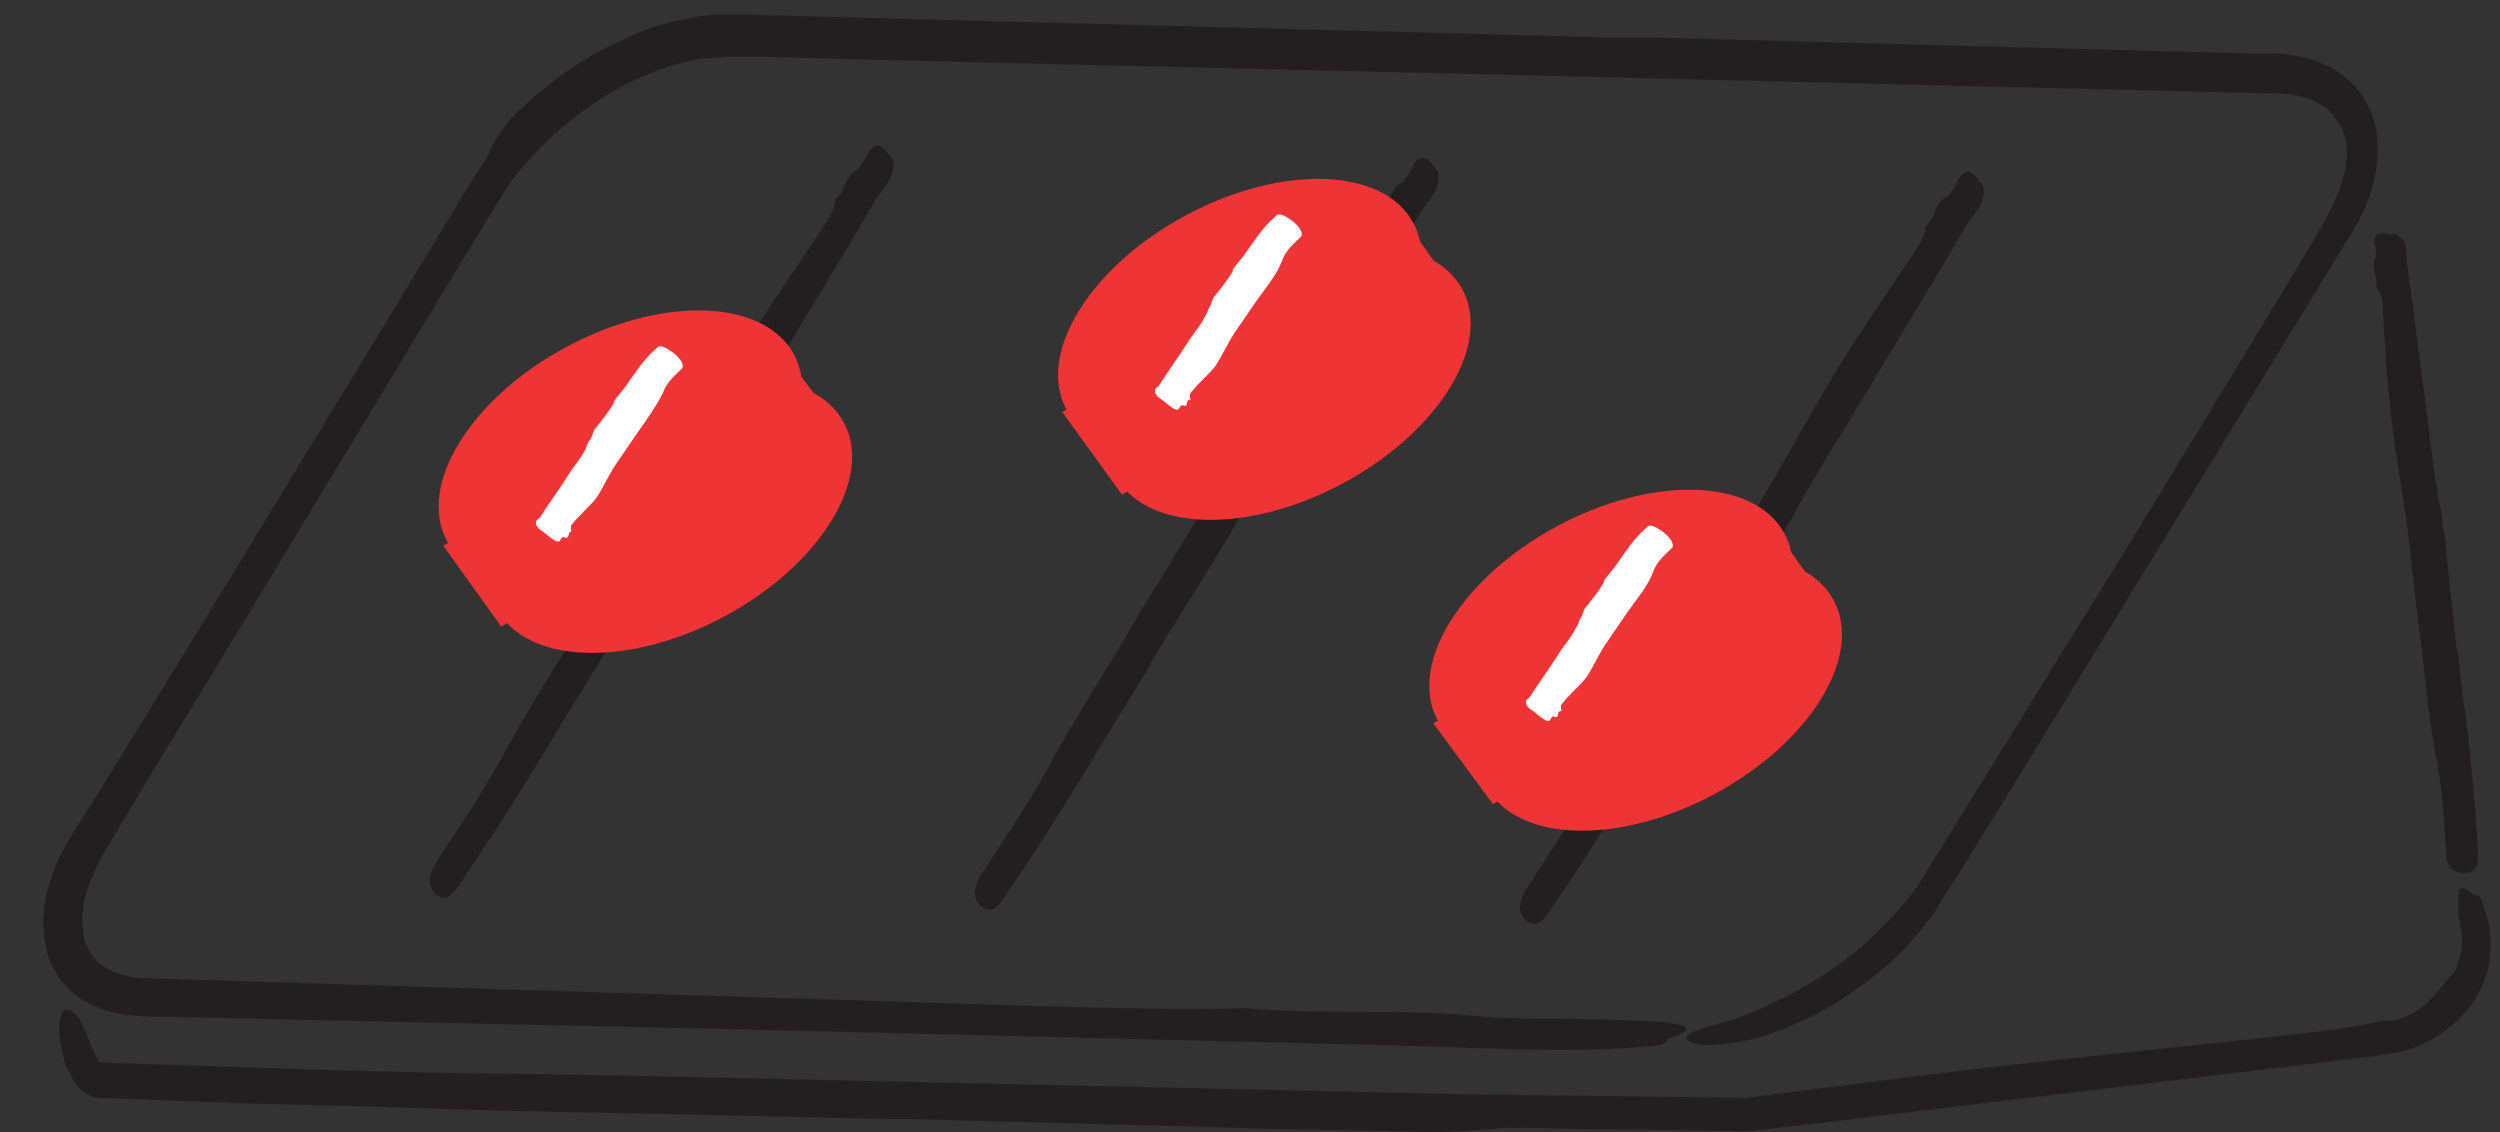 <svg width="53" height="24" viewBox="0 0 53 24" fill="none" xmlns="http://www.w3.org/2000/svg">
<rect x="0" y="0" width="53" height="24" fill="#333333" stroke="none"/>
<path d="M11.11 2.248C11.744 1.652 12.453 1.167 13.235 0.831C13.608 0.645 14.018 0.496 14.466 0.421L14.801 0.347L15.137 0.31C15.36 0.31 15.584 0.31 15.77 0.31L34.112 0.794C34.411 0.794 34.746 0.794 35.044 0.794H35.007L46.117 1.092L47.72 1.13H48.13C48.279 1.13 48.428 1.13 48.577 1.167C48.876 1.204 49.211 1.316 49.472 1.465C49.77 1.652 50.031 1.875 50.18 2.211C50.367 2.509 50.404 2.845 50.404 3.18C50.404 3.814 50.18 4.41 49.882 4.895L46.527 10.375C45.408 12.202 44.29 14.029 43.172 15.855L41.494 18.577C41.345 18.801 41.196 19.024 41.047 19.285C40.897 19.509 40.711 19.733 40.524 19.956C40.152 20.366 39.705 20.739 39.257 21.038C38.698 21.448 37.84 21.858 37.095 22.044C36.722 22.119 36.386 22.156 36.125 22.156C35.864 22.119 35.753 22.081 35.753 22.007C35.79 21.858 36.163 21.783 36.796 21.597C37.393 21.373 38.251 21 39.145 20.329C39.667 19.919 40.152 19.434 40.562 18.913C40.935 18.353 41.307 17.72 41.68 17.123L43.917 13.507C45.408 11.121 46.862 8.698 48.316 6.312L49.099 5.007C49.36 4.56 49.584 4.149 49.696 3.702C49.807 3.255 49.77 2.807 49.509 2.509C49.286 2.174 48.876 2.024 48.391 1.987L42.277 1.838L29.974 1.54L18.939 1.279L16.18 1.204C15.957 1.204 15.696 1.204 15.509 1.204C15.286 1.204 15.099 1.242 14.876 1.242C14.466 1.316 14.055 1.428 13.645 1.614C12.863 1.95 12.117 2.472 11.483 3.106C11.185 3.404 10.887 3.739 10.663 4.112L9.954 5.268L4.586 14.141L3.244 16.34L2.573 17.459L2.238 18.018C2.126 18.204 2.051 18.353 1.977 18.54C1.828 18.875 1.715 19.248 1.753 19.621C1.753 19.956 1.902 20.255 2.126 20.441C2.387 20.627 2.722 20.739 3.095 20.739C3.505 20.739 3.952 20.777 4.362 20.777C10.327 20.963 16.292 21.149 22.257 21.336C23.674 21.373 25.165 21.41 26.47 21.373H26.433C28.036 21.522 29.937 21.373 31.503 21.559C32.062 21.597 32.621 21.597 33.143 21.597C35.603 21.634 36.237 21.709 35.417 22.007C35.231 22.081 35.455 22.156 34.858 22.193H34.821C33.143 22.342 31.13 22.193 29.266 22.156L15.584 21.82L8.762 21.671L5.332 21.597L3.617 21.559C3.319 21.559 3.058 21.559 2.722 21.522C2.387 21.485 2.088 21.373 1.79 21.224C1.417 21 1.119 20.627 1.007 20.217C0.895 19.807 0.895 19.397 0.97 19.024C1.045 18.652 1.194 18.279 1.38 17.943C1.566 17.608 1.753 17.347 1.939 17.049L4.139 13.47C5.593 11.084 7.047 8.698 8.501 6.312C8.911 5.641 9.284 5.007 9.694 4.336L9.992 3.851C10.104 3.665 10.215 3.516 10.327 3.329C10.551 2.807 10.812 2.509 11.11 2.248Z" fill="#231F20"/>
<path d="M14.764 10.6C14.652 10.823 14.541 11.047 14.392 11.271C13.907 12.091 13.385 12.874 12.9 13.694C12.863 13.731 12.863 13.768 12.826 13.843C12.527 14.328 12.229 14.812 11.931 15.297C11.26 16.415 10.552 17.571 9.806 18.652C9.694 18.838 9.508 19.137 9.284 18.988C9.06 18.838 9.06 18.578 9.247 18.279C9.732 17.534 10.216 16.825 10.626 16.08C11.223 14.961 11.931 13.918 12.565 12.799C13.161 11.83 13.758 10.861 14.317 9.891C14.876 8.959 15.361 8.027 15.92 7.132C16.404 6.35 16.927 5.604 17.449 4.821C17.56 4.635 17.71 4.448 17.71 4.225C17.933 4.075 17.896 3.703 18.194 3.591C18.232 3.516 18.306 3.442 18.343 3.367C18.492 3.032 18.642 2.994 18.828 3.255C18.865 3.33 18.94 3.33 18.94 3.442C18.977 3.777 18.716 4.001 18.567 4.225C17.859 5.455 17.113 6.648 16.405 7.841C15.957 8.586 15.51 9.295 15.062 10.078C15.025 10.189 14.913 10.376 14.764 10.6Z" fill="#231F20"/>
<path d="M26.321 10.86C26.209 11.083 26.097 11.307 25.948 11.531C25.463 12.351 24.942 13.134 24.457 13.954C24.42 13.991 24.42 14.029 24.382 14.103C24.084 14.588 23.786 15.072 23.488 15.557C22.817 16.675 22.108 17.831 21.363 18.912C21.251 19.099 21.064 19.397 20.841 19.248C20.617 19.099 20.617 18.838 20.803 18.54C21.288 17.794 21.773 17.086 22.183 16.34C22.779 15.222 23.488 14.178 24.121 13.059C24.718 12.09 25.314 11.121 25.873 10.151C26.433 9.219 26.917 8.287 27.477 7.393C27.961 6.61 28.483 5.864 29.005 5.081C29.117 4.895 29.266 4.708 29.266 4.485C29.49 4.336 29.453 3.963 29.751 3.851C29.788 3.776 29.862 3.702 29.9 3.627C30.049 3.292 30.198 3.255 30.385 3.515C30.422 3.59 30.496 3.59 30.496 3.702C30.534 4.037 30.273 4.261 30.124 4.485C29.415 5.715 28.67 6.908 27.961 8.101C27.514 8.847 27.067 9.555 26.619 10.338C26.582 10.45 26.47 10.673 26.321 10.86Z" fill="#231F20"/>
<path d="M37.878 11.159C37.766 11.382 37.654 11.606 37.505 11.83C37.02 12.65 36.498 13.433 36.014 14.253C35.976 14.29 35.976 14.327 35.939 14.402C35.641 14.887 35.343 15.371 35.044 15.856C34.373 16.974 33.665 18.13 32.919 19.211C32.807 19.398 32.621 19.696 32.397 19.547C32.174 19.398 32.174 19.137 32.36 18.838C32.845 18.093 33.33 17.384 33.74 16.639C34.336 15.52 35.044 14.476 35.678 13.358C36.274 12.389 36.871 11.419 37.43 10.45C37.989 9.518 38.474 8.586 39.033 7.691C39.518 6.909 40.04 6.163 40.562 5.38C40.674 5.194 40.823 5.007 40.823 4.784C41.047 4.634 41.009 4.262 41.307 4.15C41.345 4.075 41.419 4.001 41.456 3.926C41.605 3.591 41.755 3.553 41.941 3.814C41.979 3.889 42.053 3.889 42.053 4.001C42.09 4.336 41.829 4.56 41.68 4.784C40.972 6.014 40.226 7.207 39.518 8.4C39.071 9.145 38.623 9.854 38.176 10.637C38.101 10.748 38.027 10.972 37.878 11.159Z" fill="#231F20"/>
<path d="M29.751 23.983L27.551 23.945L19.2 23.722C19.051 23.722 18.902 23.722 18.79 23.722L13.72 23.61C11.782 23.573 9.843 23.535 7.904 23.461L4.996 23.386L2.089 23.274C2.014 23.274 1.977 23.274 1.939 23.237C1.827 23.2 1.679 23.088 1.604 22.976C1.529 22.864 1.492 22.753 1.418 22.641C1.343 22.454 1.306 22.231 1.268 22.044C1.231 21.709 1.268 21.41 1.418 21.41C1.567 21.41 1.679 21.56 1.79 21.82C1.865 21.97 1.902 22.119 1.977 22.268C2.014 22.343 2.051 22.417 2.089 22.492C2.089 22.492 2.126 22.529 2.163 22.529H2.2C4.773 22.603 7.345 22.715 9.917 22.753C13.646 22.79 17.373 22.902 21.102 22.976L31.167 23.2L37.02 23.274L40.525 22.827C43.209 22.492 45.93 22.231 48.614 21.932C49.248 21.858 49.92 21.783 50.516 21.634C50.814 21.671 51.15 21.522 51.411 21.299C51.672 21.075 51.821 20.814 52.044 20.59C52.119 20.404 52.194 20.18 52.194 19.994C52.194 19.882 52.193 19.77 52.156 19.658C52.156 19.546 52.119 19.435 52.119 19.36C52.119 19.174 52.119 19.062 52.119 18.95C52.156 18.764 52.231 18.801 52.417 18.95C52.492 19.024 52.566 18.913 52.641 19.174V19.211C52.715 19.397 52.79 19.584 52.79 19.807C52.827 20.031 52.79 20.292 52.753 20.516C52.641 21 52.343 21.448 51.97 21.746C51.746 21.932 51.485 22.081 51.224 22.193C50.963 22.305 50.628 22.343 50.404 22.38L48.876 22.566L45.781 22.939L39.593 23.685C38.772 23.796 37.953 23.871 37.095 23.983L34.485 23.945C33.628 23.945 32.77 23.908 31.913 23.908C31.13 23.983 30.459 24.02 29.751 23.983Z" fill="#231F20"/>
<path d="M51.783 11.121C51.821 11.308 51.858 11.494 51.858 11.68C51.933 12.389 52.007 13.06 52.082 13.768C52.082 13.805 52.119 13.843 52.119 13.88C52.157 14.29 52.194 14.737 52.268 15.148C52.38 16.117 52.492 17.086 52.529 18.055C52.529 18.204 52.567 18.465 52.306 18.503C52.045 18.54 51.858 18.391 51.858 18.093C51.821 17.459 51.784 16.788 51.672 16.191C51.485 15.259 51.411 14.327 51.299 13.433C51.187 12.612 51.113 11.755 51.001 10.935C50.889 10.152 50.74 9.369 50.665 8.586C50.591 7.915 50.553 7.244 50.516 6.536C50.516 6.387 50.479 6.2 50.367 6.051C50.441 5.865 50.218 5.678 50.367 5.455C50.367 5.38 50.367 5.343 50.367 5.268C50.292 5.007 50.367 4.895 50.665 4.97C50.74 4.97 50.814 4.933 50.852 5.007C51.075 5.156 51.001 5.417 51.038 5.641C51.187 6.685 51.299 7.691 51.448 8.735C51.523 9.369 51.597 10.003 51.709 10.637C51.746 10.786 51.783 10.935 51.783 11.121Z" fill="#231F20"/>
<path d="M15.358 13.068C17.389 11.977 18.523 10.137 17.89 8.958C17.256 7.779 15.096 7.707 13.064 8.799C11.033 9.89 9.899 11.73 10.532 12.909C11.166 14.088 13.326 14.159 15.358 13.068Z" fill="#EE3435"/>
<path d="M14.3 11.625C16.332 10.534 17.465 8.693 16.832 7.514C16.198 6.335 14.038 6.264 12.007 7.355C9.975 8.446 8.842 10.287 9.475 11.466C10.108 12.645 12.268 12.716 14.3 11.625Z" fill="#EE3435"/>
<path d="M16.628 7.505L17.747 8.996L10.626 13.283L9.396 11.569L16.628 7.505Z" fill="#EE3435"/>
<path d="M12.527 9.295C12.565 9.22 12.565 9.183 12.602 9.108C12.751 8.922 12.9 8.735 13.012 8.549V8.512C13.086 8.4 13.198 8.288 13.273 8.176C13.459 7.915 13.646 7.617 13.907 7.393C13.944 7.356 13.981 7.281 14.205 7.431C14.428 7.58 14.503 7.729 14.466 7.803C14.317 7.952 14.13 8.102 14.056 8.325C13.906 8.623 13.72 8.884 13.534 9.145C13.385 9.369 13.198 9.63 13.049 9.854C12.9 10.077 12.788 10.338 12.639 10.562C12.49 10.748 12.303 10.898 12.154 11.084C12.117 11.121 12.08 11.159 12.117 11.27C12.005 11.27 12.117 11.457 11.931 11.382L11.893 11.419C11.856 11.531 11.782 11.494 11.558 11.308C11.521 11.27 11.446 11.233 11.409 11.196C11.297 11.047 11.409 11.009 11.446 10.972C11.632 10.674 11.856 10.376 12.043 10.077C12.155 9.891 12.304 9.742 12.415 9.518C12.453 9.406 12.49 9.332 12.527 9.295Z" fill="white"/>
<path d="M28.471 10.246C30.503 9.155 31.636 7.315 31.003 6.136C30.369 4.957 28.209 4.886 26.178 5.977C24.146 7.068 23.012 8.908 23.646 10.088C24.279 11.267 26.439 11.338 28.471 10.246Z" fill="#EE3435"/>
<path d="M27.431 8.836C29.462 7.745 30.596 5.904 29.962 4.725C29.329 3.546 27.169 3.475 25.137 4.566C23.106 5.658 21.972 7.498 22.606 8.677C23.239 9.856 25.399 9.927 27.431 8.836Z" fill="#EE3435"/>
<path d="M29.788 4.671L30.869 6.2L23.786 10.487L22.519 8.735L29.788 4.671Z" fill="#EE3435"/>
<path d="M25.65 6.498C25.688 6.424 25.688 6.386 25.725 6.312C25.874 6.125 26.023 5.939 26.135 5.753V5.715C26.209 5.603 26.321 5.492 26.396 5.38C26.582 5.119 26.769 4.821 27.03 4.597C27.067 4.56 27.104 4.485 27.328 4.634C27.552 4.783 27.626 4.932 27.589 5.007C27.44 5.156 27.253 5.305 27.179 5.529C27.067 5.827 26.843 6.088 26.657 6.349C26.508 6.573 26.321 6.834 26.172 7.057C26.023 7.281 25.911 7.542 25.762 7.766C25.613 7.952 25.427 8.101 25.277 8.288C25.24 8.325 25.203 8.362 25.24 8.474C25.091 8.474 25.24 8.66 25.054 8.586L25.016 8.623C24.979 8.735 24.904 8.698 24.681 8.511C24.643 8.474 24.569 8.437 24.532 8.399C24.42 8.25 24.532 8.213 24.569 8.176C24.755 7.878 24.979 7.579 25.166 7.281C25.277 7.095 25.427 6.946 25.538 6.722C25.613 6.61 25.613 6.535 25.65 6.498Z" fill="white"/>
<path d="M36.342 16.837C38.374 15.746 39.507 13.905 38.874 12.726C38.241 11.547 36.08 11.476 34.049 12.567C32.017 13.658 30.884 15.499 31.517 16.678C32.15 17.857 34.31 17.928 36.342 16.837Z" fill="#EE3435"/>
<path d="M35.302 15.426C37.334 14.335 38.467 12.495 37.834 11.316C37.201 10.136 35.04 10.065 33.009 11.156C30.977 12.248 29.843 14.088 30.477 15.267C31.11 16.446 33.27 16.517 35.302 15.426Z" fill="#EE3435"/>
<path d="M37.654 11.27L38.735 12.761L31.652 17.049L30.385 15.334L37.654 11.27Z" fill="#EE3435"/>
<path d="M33.516 13.097C33.554 13.022 33.554 12.985 33.591 12.91C33.74 12.724 33.889 12.538 34.001 12.351V12.314C34.075 12.202 34.187 12.09 34.262 11.978C34.448 11.717 34.635 11.419 34.896 11.195C34.933 11.158 34.97 11.084 35.194 11.233C35.418 11.382 35.492 11.531 35.455 11.606C35.306 11.755 35.12 11.904 35.045 12.127C34.933 12.426 34.709 12.687 34.523 12.948C34.374 13.171 34.188 13.432 34.038 13.656C33.889 13.88 33.777 14.141 33.628 14.364C33.479 14.551 33.293 14.7 33.144 14.886C33.106 14.924 33.069 14.961 33.106 15.073C32.957 15.073 33.106 15.259 32.92 15.184L32.883 15.222C32.845 15.334 32.771 15.296 32.547 15.11C32.51 15.073 32.435 15.035 32.398 14.998C32.286 14.849 32.398 14.812 32.435 14.774C32.622 14.476 32.845 14.178 33.032 13.88C33.144 13.693 33.293 13.544 33.405 13.32C33.479 13.209 33.479 13.134 33.516 13.097Z" fill="white"/>
</svg>
